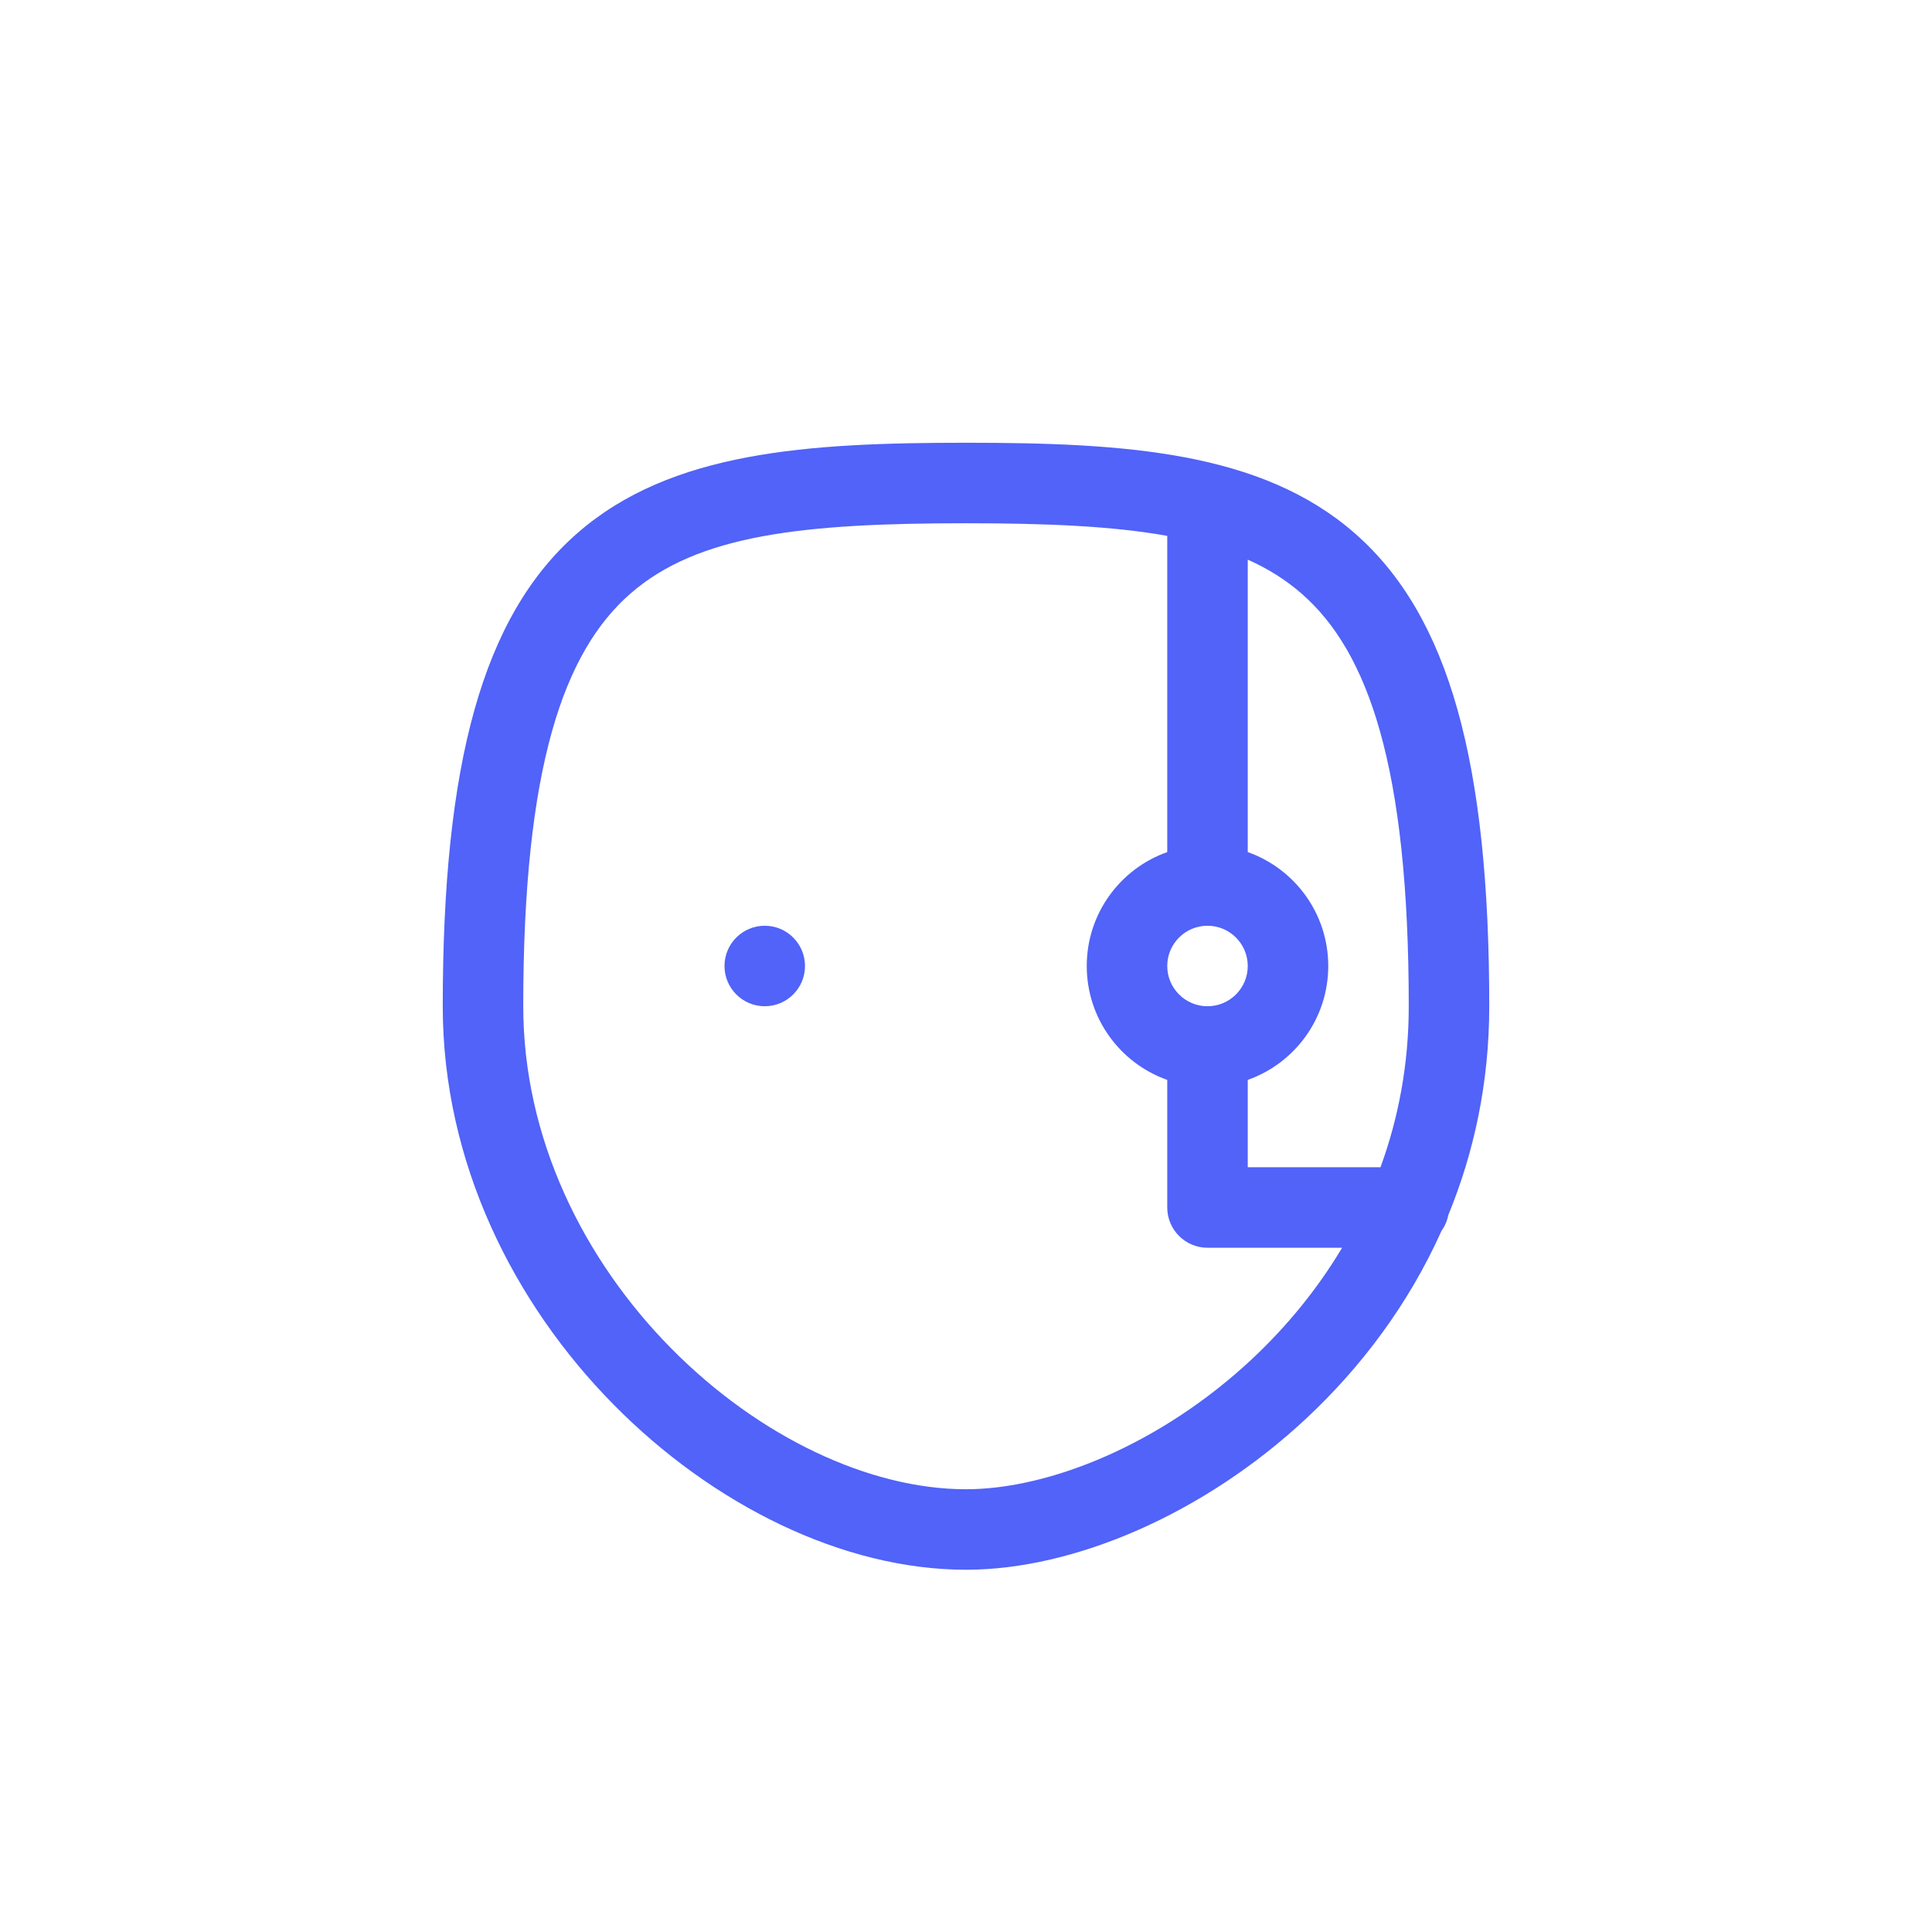 <svg width="24" height="24" viewBox="0 0 24 24" fill="none" xmlns="http://www.w3.org/2000/svg">
<path d="M9.5 12.5C9.776 12.5 10 12.276 10 12C10 11.724 9.776 11.5 9.5 11.5C9.224 11.5 9 11.724 9 12C9 12.276 9.224 12.5 9.5 12.5Z" fill="#5163F8"/>
<path fill-rule="evenodd" clip-rule="evenodd" d="M17.991 15.095C18.311 14.317 18.5 13.448 18.5 12.5C18.5 9.486 18.007 7.654 16.829 6.624C15.667 5.607 13.969 5.5 12 5.5C10.031 5.5 8.333 5.607 7.171 6.624C5.993 7.654 5.5 9.486 5.5 12.5C5.5 14.449 6.387 16.195 7.621 17.447C8.848 18.692 10.47 19.5 12 19.5C13.342 19.5 14.959 18.807 16.233 17.615C16.907 16.984 17.498 16.203 17.907 15.29C17.948 15.233 17.977 15.167 17.991 15.095ZM7.829 7.376C7.007 8.095 6.5 9.514 6.5 12.5C6.5 14.141 7.249 15.645 8.333 16.745C9.424 17.852 10.803 18.5 12 18.5C13.035 18.5 14.418 17.943 15.55 16.885C15.976 16.486 16.36 16.023 16.672 15.5H15C14.724 15.5 14.5 15.276 14.5 15V13.415C13.917 13.209 13.5 12.653 13.5 12C13.5 11.347 13.917 10.791 14.5 10.585V6.657C13.822 6.535 12.999 6.5 12 6.5C9.969 6.5 8.667 6.643 7.829 7.376ZM15.5 6.952V10.585C16.083 10.791 16.5 11.347 16.5 12C16.5 12.653 16.083 13.209 15.5 13.415V14.5H17.149C17.372 13.89 17.5 13.221 17.5 12.5C17.5 9.514 16.993 8.095 16.171 7.376C15.974 7.204 15.752 7.064 15.5 6.952ZM14.5 12C14.5 11.724 14.724 11.5 15 11.5C15.276 11.5 15.5 11.724 15.5 12C15.5 12.276 15.276 12.5 15 12.5C14.724 12.5 14.5 12.276 14.5 12Z" fill="#5163F8"/>
</svg>
